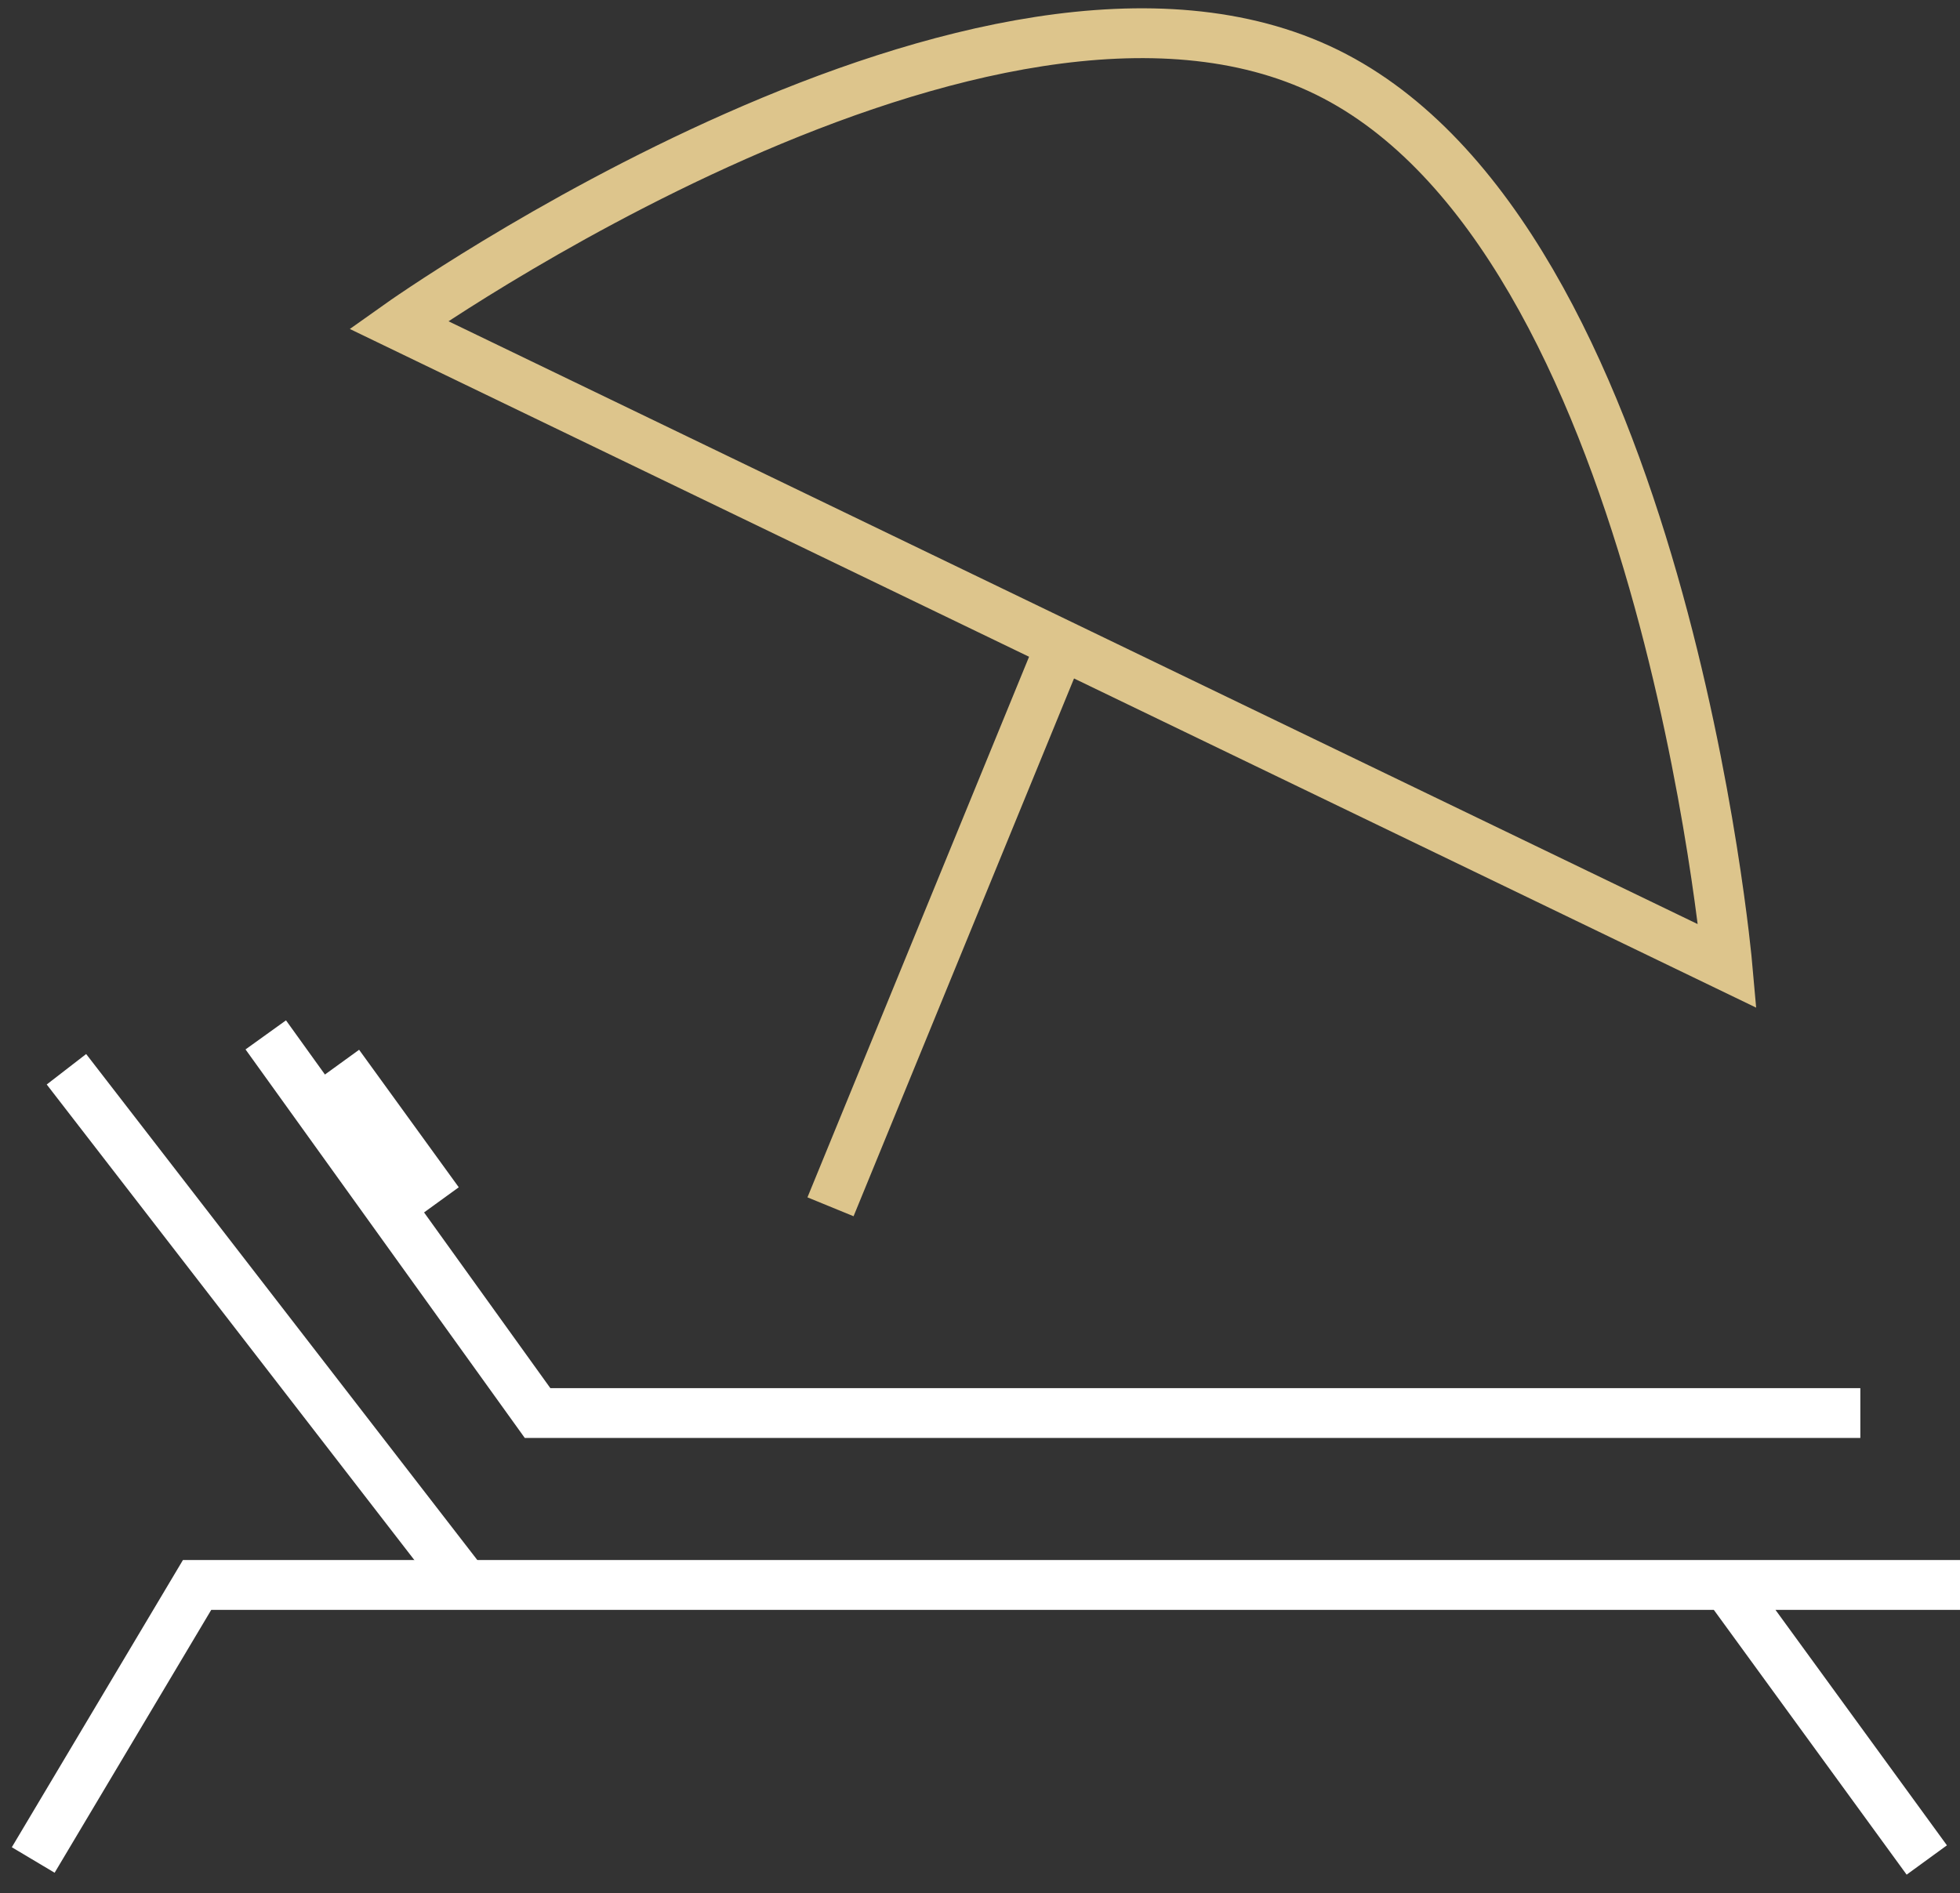 <?xml version="1.0" encoding="UTF-8"?> <svg xmlns="http://www.w3.org/2000/svg" width="59" height="57" viewBox="0 0 59 57" fill="none"><rect x="0" y="0" width="59" height="57" fill="#333333" stroke="none"/><path d="M1 56L5.933 47.719H51.971M51.971 47.719L58 56M51.971 47.719H59" stroke="white" stroke-width="1.5"></path><path d="M2 32.193L14 47.719" stroke="white" stroke-width="1.5"></path><path d="M8 31.158L16.182 42.544H56" stroke="white" stroke-width="1.5"></path><path d="M10 32.193L13 36.333" stroke="white" stroke-width="2"></path><path d="M25 36.334L32 19.255" stroke="#DDC58C" stroke-width="1.5"></path><path d="M52 29.088L12 9.781C12 9.781 29.751 -2.833 39.945 2.176C50.056 7.144 52 29.088 52 29.088Z" stroke="#DDC58C" stroke-width="1.5"></path></svg> 